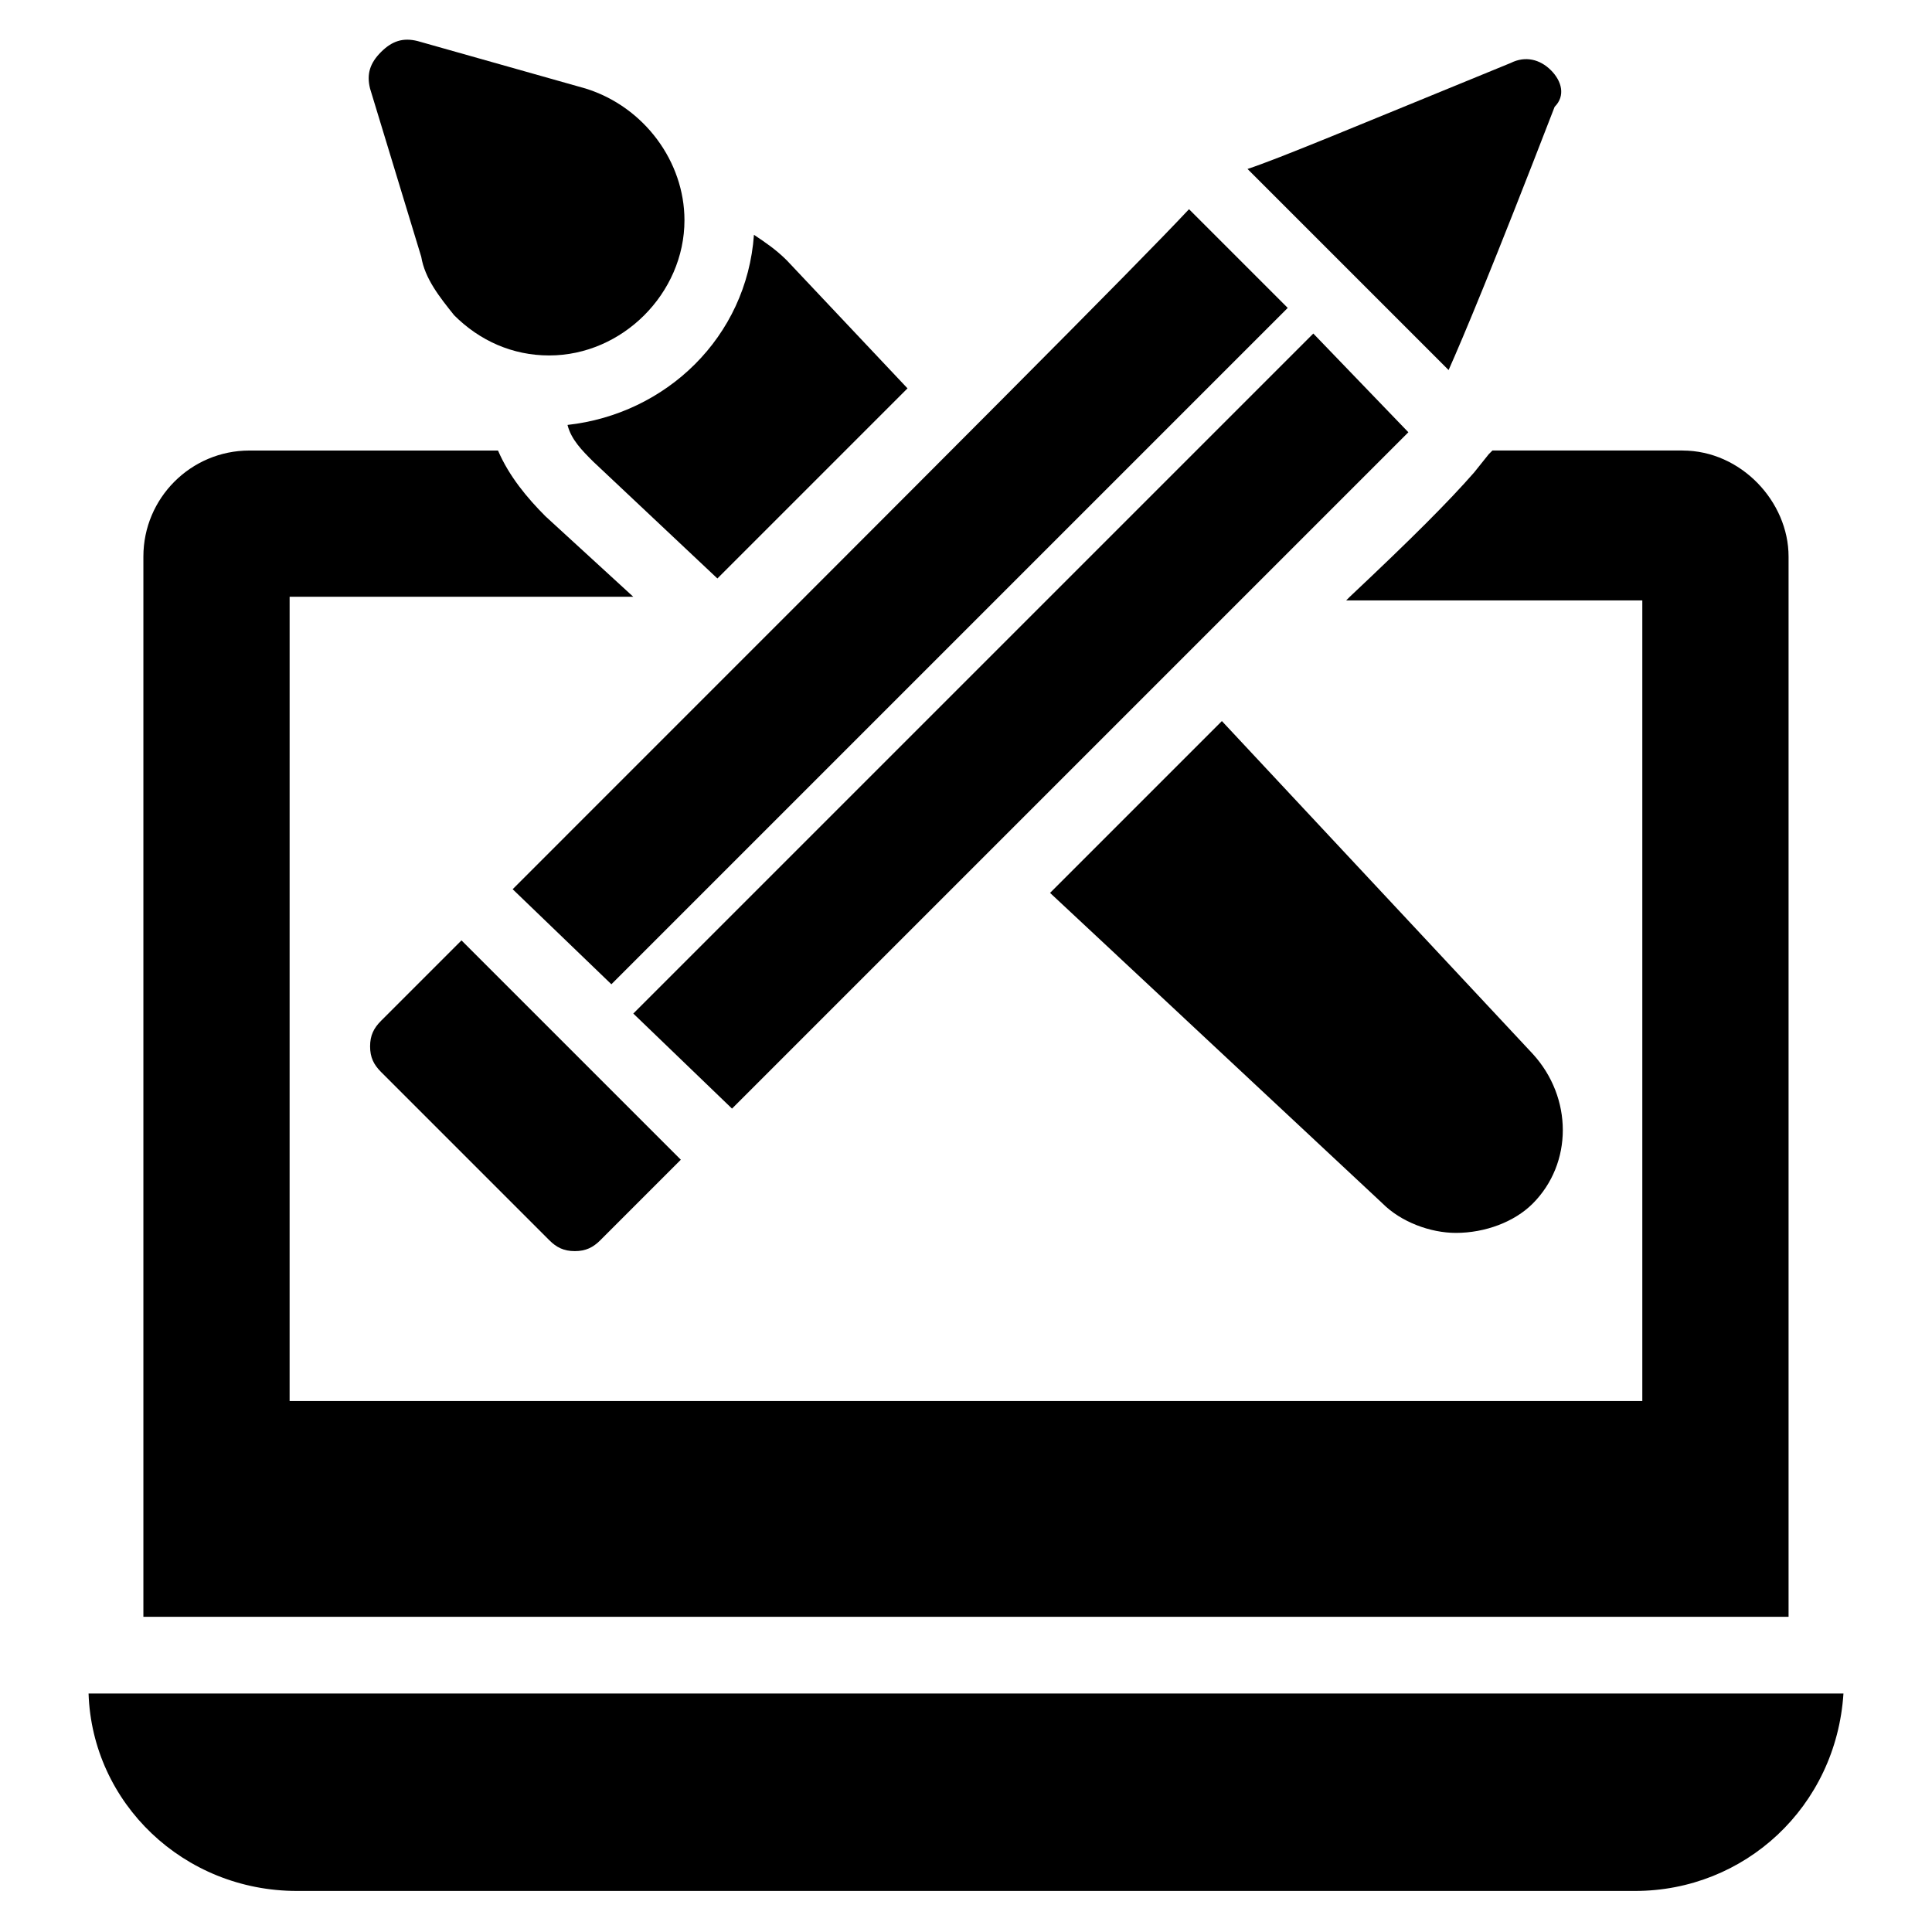 <?xml version="1.0" encoding="UTF-8"?>
<!-- Uploaded to: ICON Repo, www.iconrepo.com, Generator: ICON Repo Mixer Tools -->
<svg fill="#000000" width="800px" height="800px" version="1.1" viewBox="144 144 512 512" xmlns="http://www.w3.org/2000/svg">
 <g>
  <path d="m589.89 263.39h-50.383l-0.969 0.969-3.875 4.844c-6.781 7.75-16.469 17.441-32.941 32.941l-0.969 0.969h78.477v212.18h-358.48l0.004-213.14h91.074l-23.254-21.316c-4.844-4.844-9.688-10.656-12.594-17.441h-65.883c-15.5 0-28.098 12.594-28.098 28.098v280.97h435.99v-280.97c0-14.531-12.594-28.098-28.098-28.098z"/>
  <path d="m167.47 592.8c0.969 29.066 25.191 52.32 55.227 52.32h354.61c29.066 0 53.289-22.285 55.227-52.32z"/>
  <path d="m384.5 246.92-50.383 50.383-32.941-31.004c-2.906-2.906-5.812-5.812-6.781-9.688 26.16-2.906 47.473-23.254 49.41-50.383 2.906 1.938 5.812 3.875 8.719 6.781z"/>
  <path d="m550.17 462.98c-4.844 4.844-12.594 7.75-20.348 7.75-6.781 0-14.531-2.906-19.379-7.75l-88.164-82.355 45.535-45.535 82.352 88.168c10.66 11.625 10.66 29.062 0.004 39.723z"/>
  <path d="m325.39 202.35c0 19.379-16.469 35.848-35.848 35.848-9.688 0-18.41-3.875-25.191-10.656-3.875-4.844-7.75-9.688-8.719-15.5l-13.562-44.57c-0.969-3.875 0-6.781 2.906-9.688s5.812-3.875 9.688-2.906l44.57 12.594c15.5 4.844 26.156 19.375 26.156 34.879z"/>
  <path d="m279.86 379.65 26.16 25.191 179.24-179.24-26.16-26.16c-14.531 15.504-59.098 60.07-179.24 180.21z"/>
  <path d="m492.04 232.39-180.21 180.21 26.16 25.191c120.14-120.14 164.71-164.71 179.24-179.24z"/>
  <path d="m266.3 393.21-21.316 21.316c-1.938 1.938-2.906 3.875-2.906 6.781s0.969 4.844 2.906 6.781l44.566 44.566c1.938 1.938 3.875 2.906 6.781 2.906s4.844-0.969 6.781-2.906l21.316-21.316z"/>
  <path d="m555.02 162.62c-2.906-2.906-6.781-3.875-10.656-1.938-42.629 17.441-61.039 25.191-69.758 28.098l53.289 53.289c3.875-8.719 11.625-27.129 28.098-69.758 2.902-2.906 1.934-6.781-0.973-9.691z"/>
 </g>
</svg>